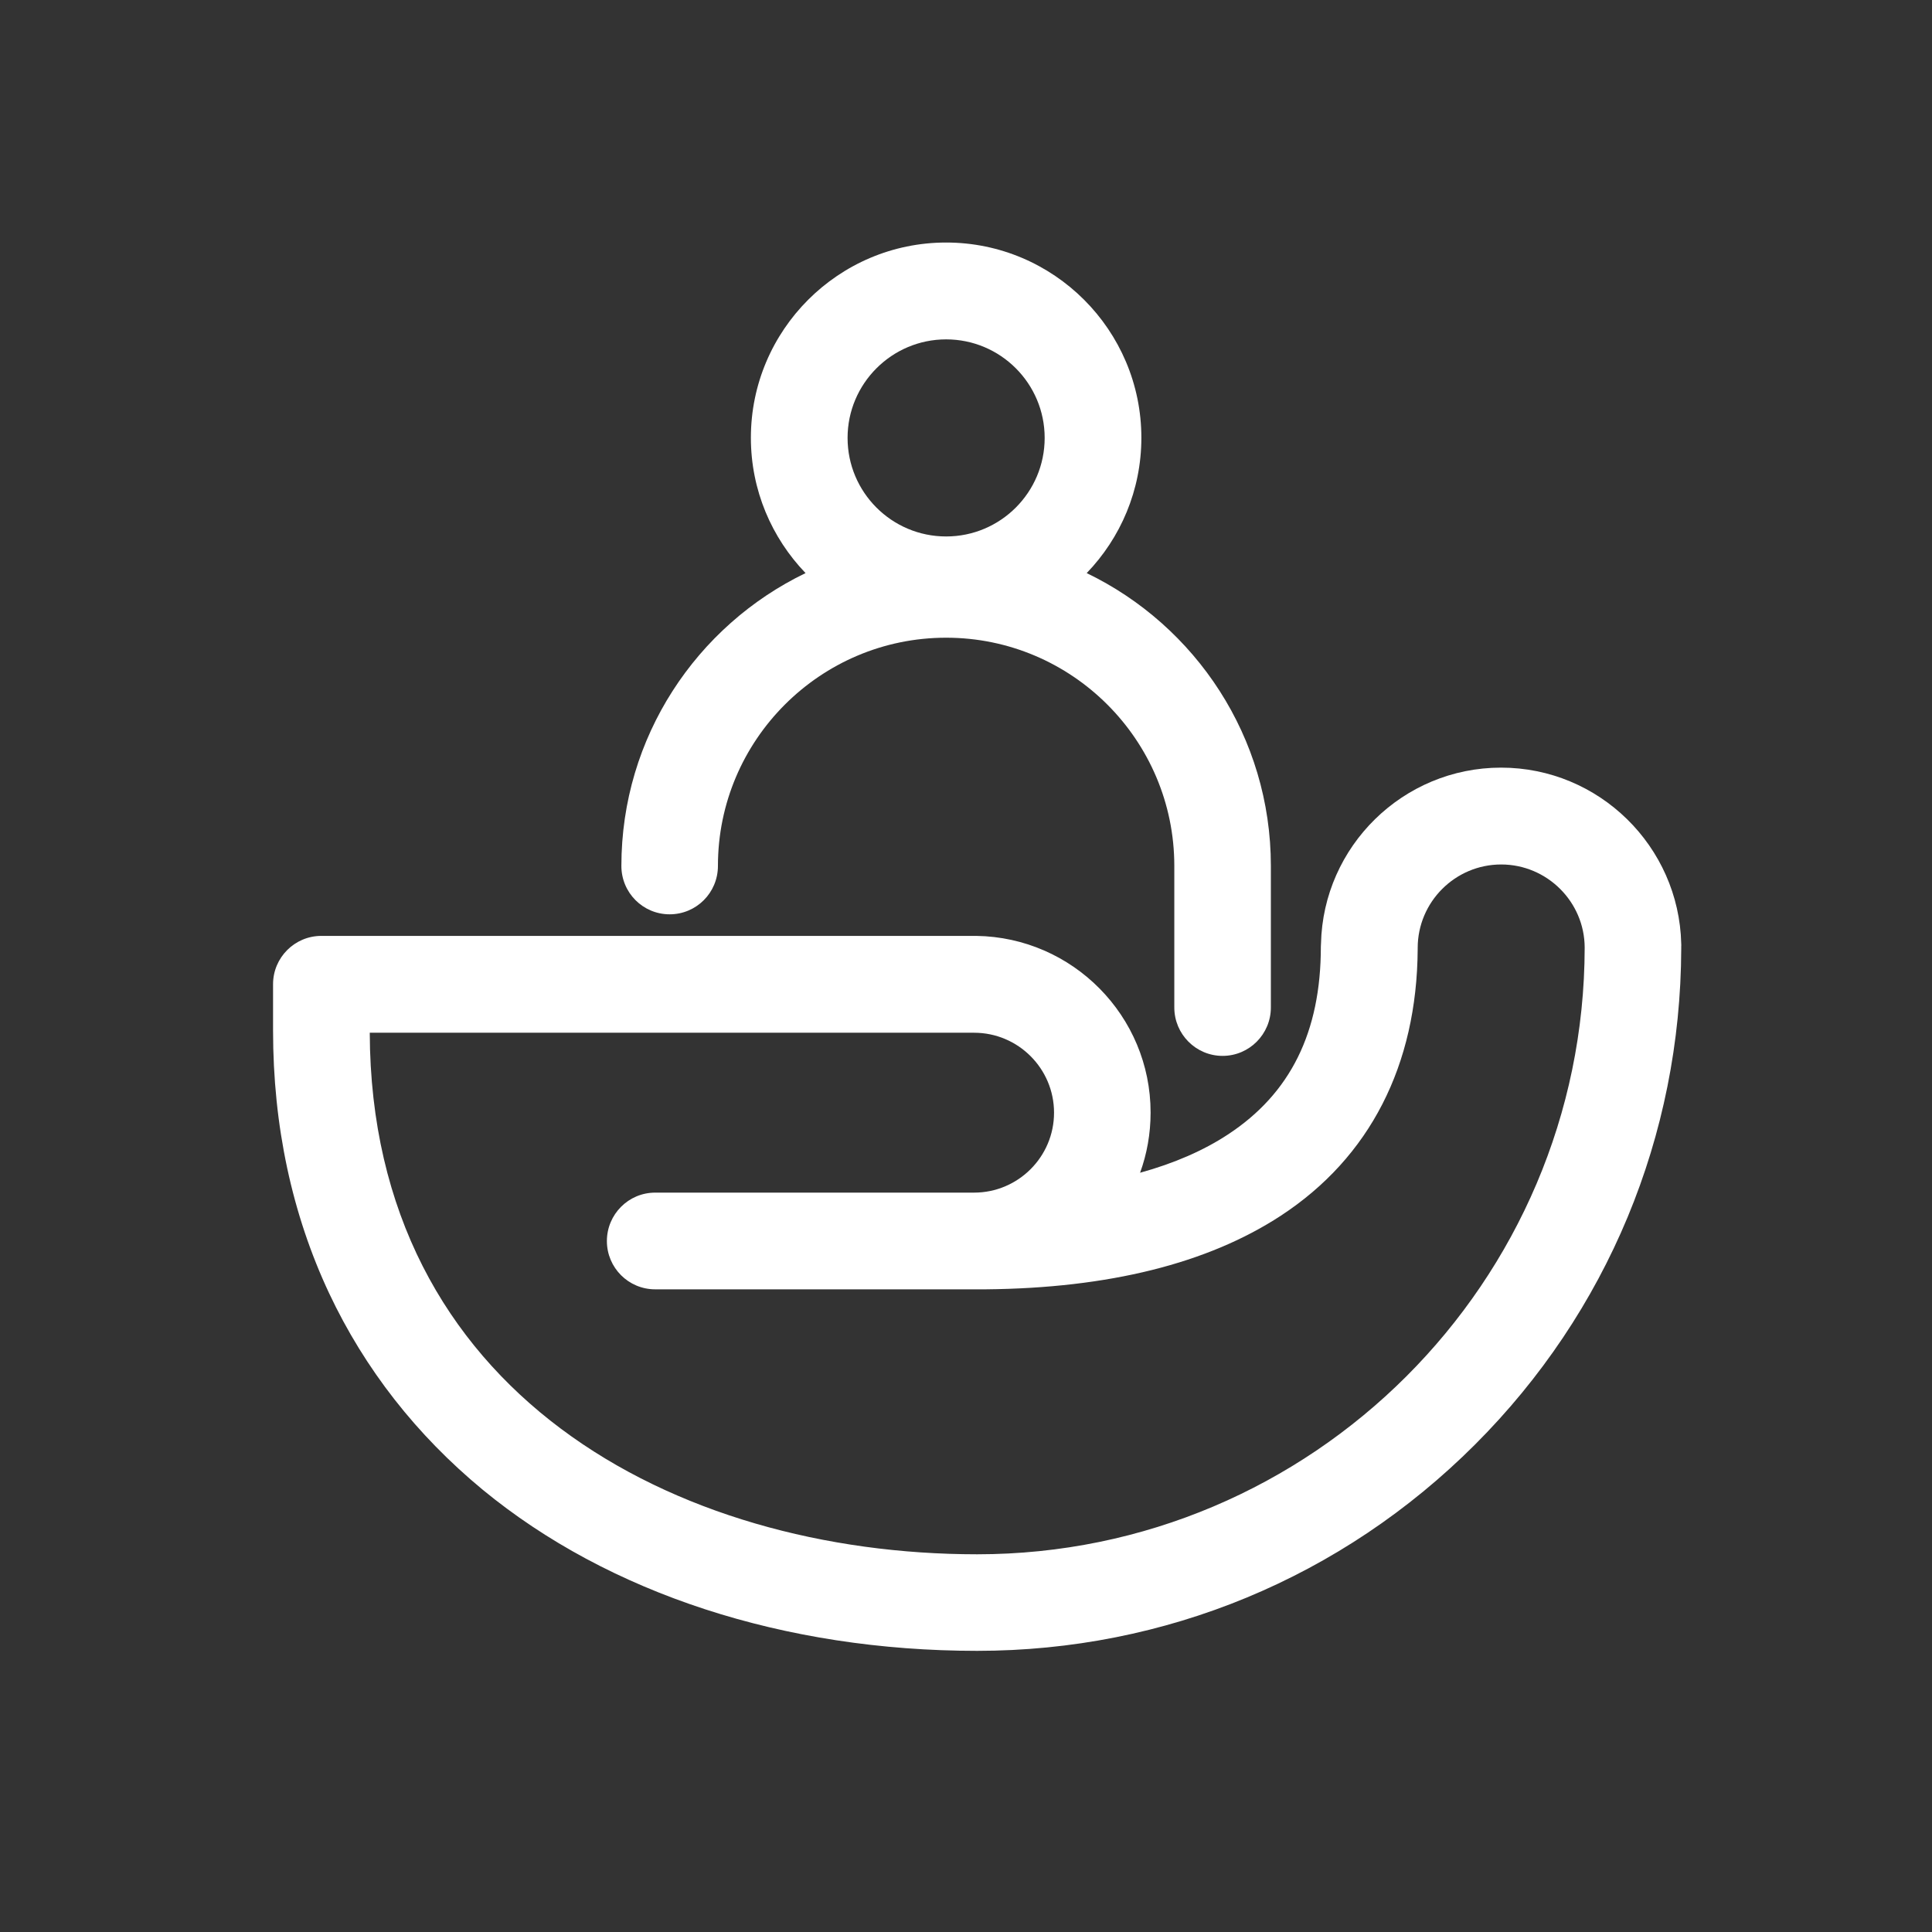 <?xml version="1.0" encoding="utf-8"?>
<!-- Generator: Adobe Illustrator 24.1.3, SVG Export Plug-In . SVG Version: 6.00 Build 0)  -->
<svg version="1.1" xmlns="http://www.w3.org/2000/svg" xmlns:xlink="http://www.w3.org/1999/xlink" x="0px" y="0px"
	 viewBox="0 0 136.06 136.06" style="enable-background:new 0 0 136.06 136.06;" xml:space="preserve">
<rect x="0" y="0" width="136.06" height="136.06" fill="#333333" stroke="none"/>
<style type="text/css">
	.st0{display:none;}
	.st1{display:inline;fill:#E30613;}
	.st2{fill:#FFFFFF;}
</style>
<g id="Ebene_2" class="st0">
	<rect x="-4.27" y="-3.93" class="st1" width="141.89" height="141.89"/>
</g>
<g id="Ebene_1">
	<path class="st2" d="M118.4,66.46c-0.16-6.86-5.79-12.4-12.69-12.4s-12.53,5.54-12.68,12.4c0,0.07-0.01,0.14-0.01,0.21
		c0,6.02-2.14,10.34-6.55,13.23c-1.72,1.13-3.79,2.03-6.18,2.69c0.48-1.32,0.74-2.75,0.74-4.24c0-6.8-5.49-12.34-12.27-12.44
		c-0.04,0-0.09,0-0.13,0c-0.01,0-0.03,0-0.04,0l0,0H22.63c-1.88,0-3.4,1.53-3.4,3.4v3.27c0,6.7,1.33,12.92,3.95,18.5
		c2.51,5.33,6.15,9.98,10.81,13.83c8.89,7.32,21.26,11.35,34.82,11.35c13.25,0,25.7-5.16,35.07-14.53
		c9.33-9.33,14.48-21.73,14.52-34.92c0-0.02,0-0.05,0-0.07c0-0.01,0-0.02,0-0.03c0-0.02,0-0.03,0-0.05
		C118.41,66.61,118.4,66.54,118.4,66.46z M68.82,109.46c-21.25,0-42.7-11.36-42.78-36.73H68.6l0,0c3.11,0,5.63,2.53,5.63,5.63
		c0,3.11-2.53,5.63-5.63,5.63H46.14c-1.88,0-3.4,1.53-3.4,3.41s1.52,3.4,3.4,3.4h23.13c0.05,0,0.1,0,0.15,0
		c8.65-0.08,15.64-1.82,20.79-5.19c6.26-4.1,9.58-10.59,9.63-18.77c0-0.03,0-0.05,0-0.08c0-3.24,2.64-5.88,5.88-5.88
		c3.23,0,5.87,2.63,5.88,5.85C111.57,90.3,92.39,109.46,68.82,109.46z"/>
	<path class="st2" d="M47.16,64.39c1.88,0,3.4-1.52,3.4-3.41c0-8.86,7.21-16.07,16.07-16.07c8.86,0,16.07,7.21,16.07,16.07v9.97
		c0,1.88,1.52,3.41,3.4,3.41c1.88,0,3.4-1.53,3.4-3.41v-9.97c0-9.07-5.3-16.92-12.97-20.62c2.38-2.47,3.85-5.83,3.85-9.53
		c0-7.58-6.17-13.75-13.75-13.75s-13.75,6.17-13.75,13.75c0,3.7,1.47,7.05,3.85,9.53c-7.67,3.7-12.97,11.55-12.97,20.62
		C43.76,62.87,45.28,64.39,47.16,64.39z M66.63,23.9c3.83,0,6.94,3.11,6.94,6.94c0,3.83-3.11,6.94-6.94,6.94s-6.94-3.11-6.94-6.94
		C59.69,27.01,62.81,23.9,66.63,23.9z"/>
</g>
</svg>
